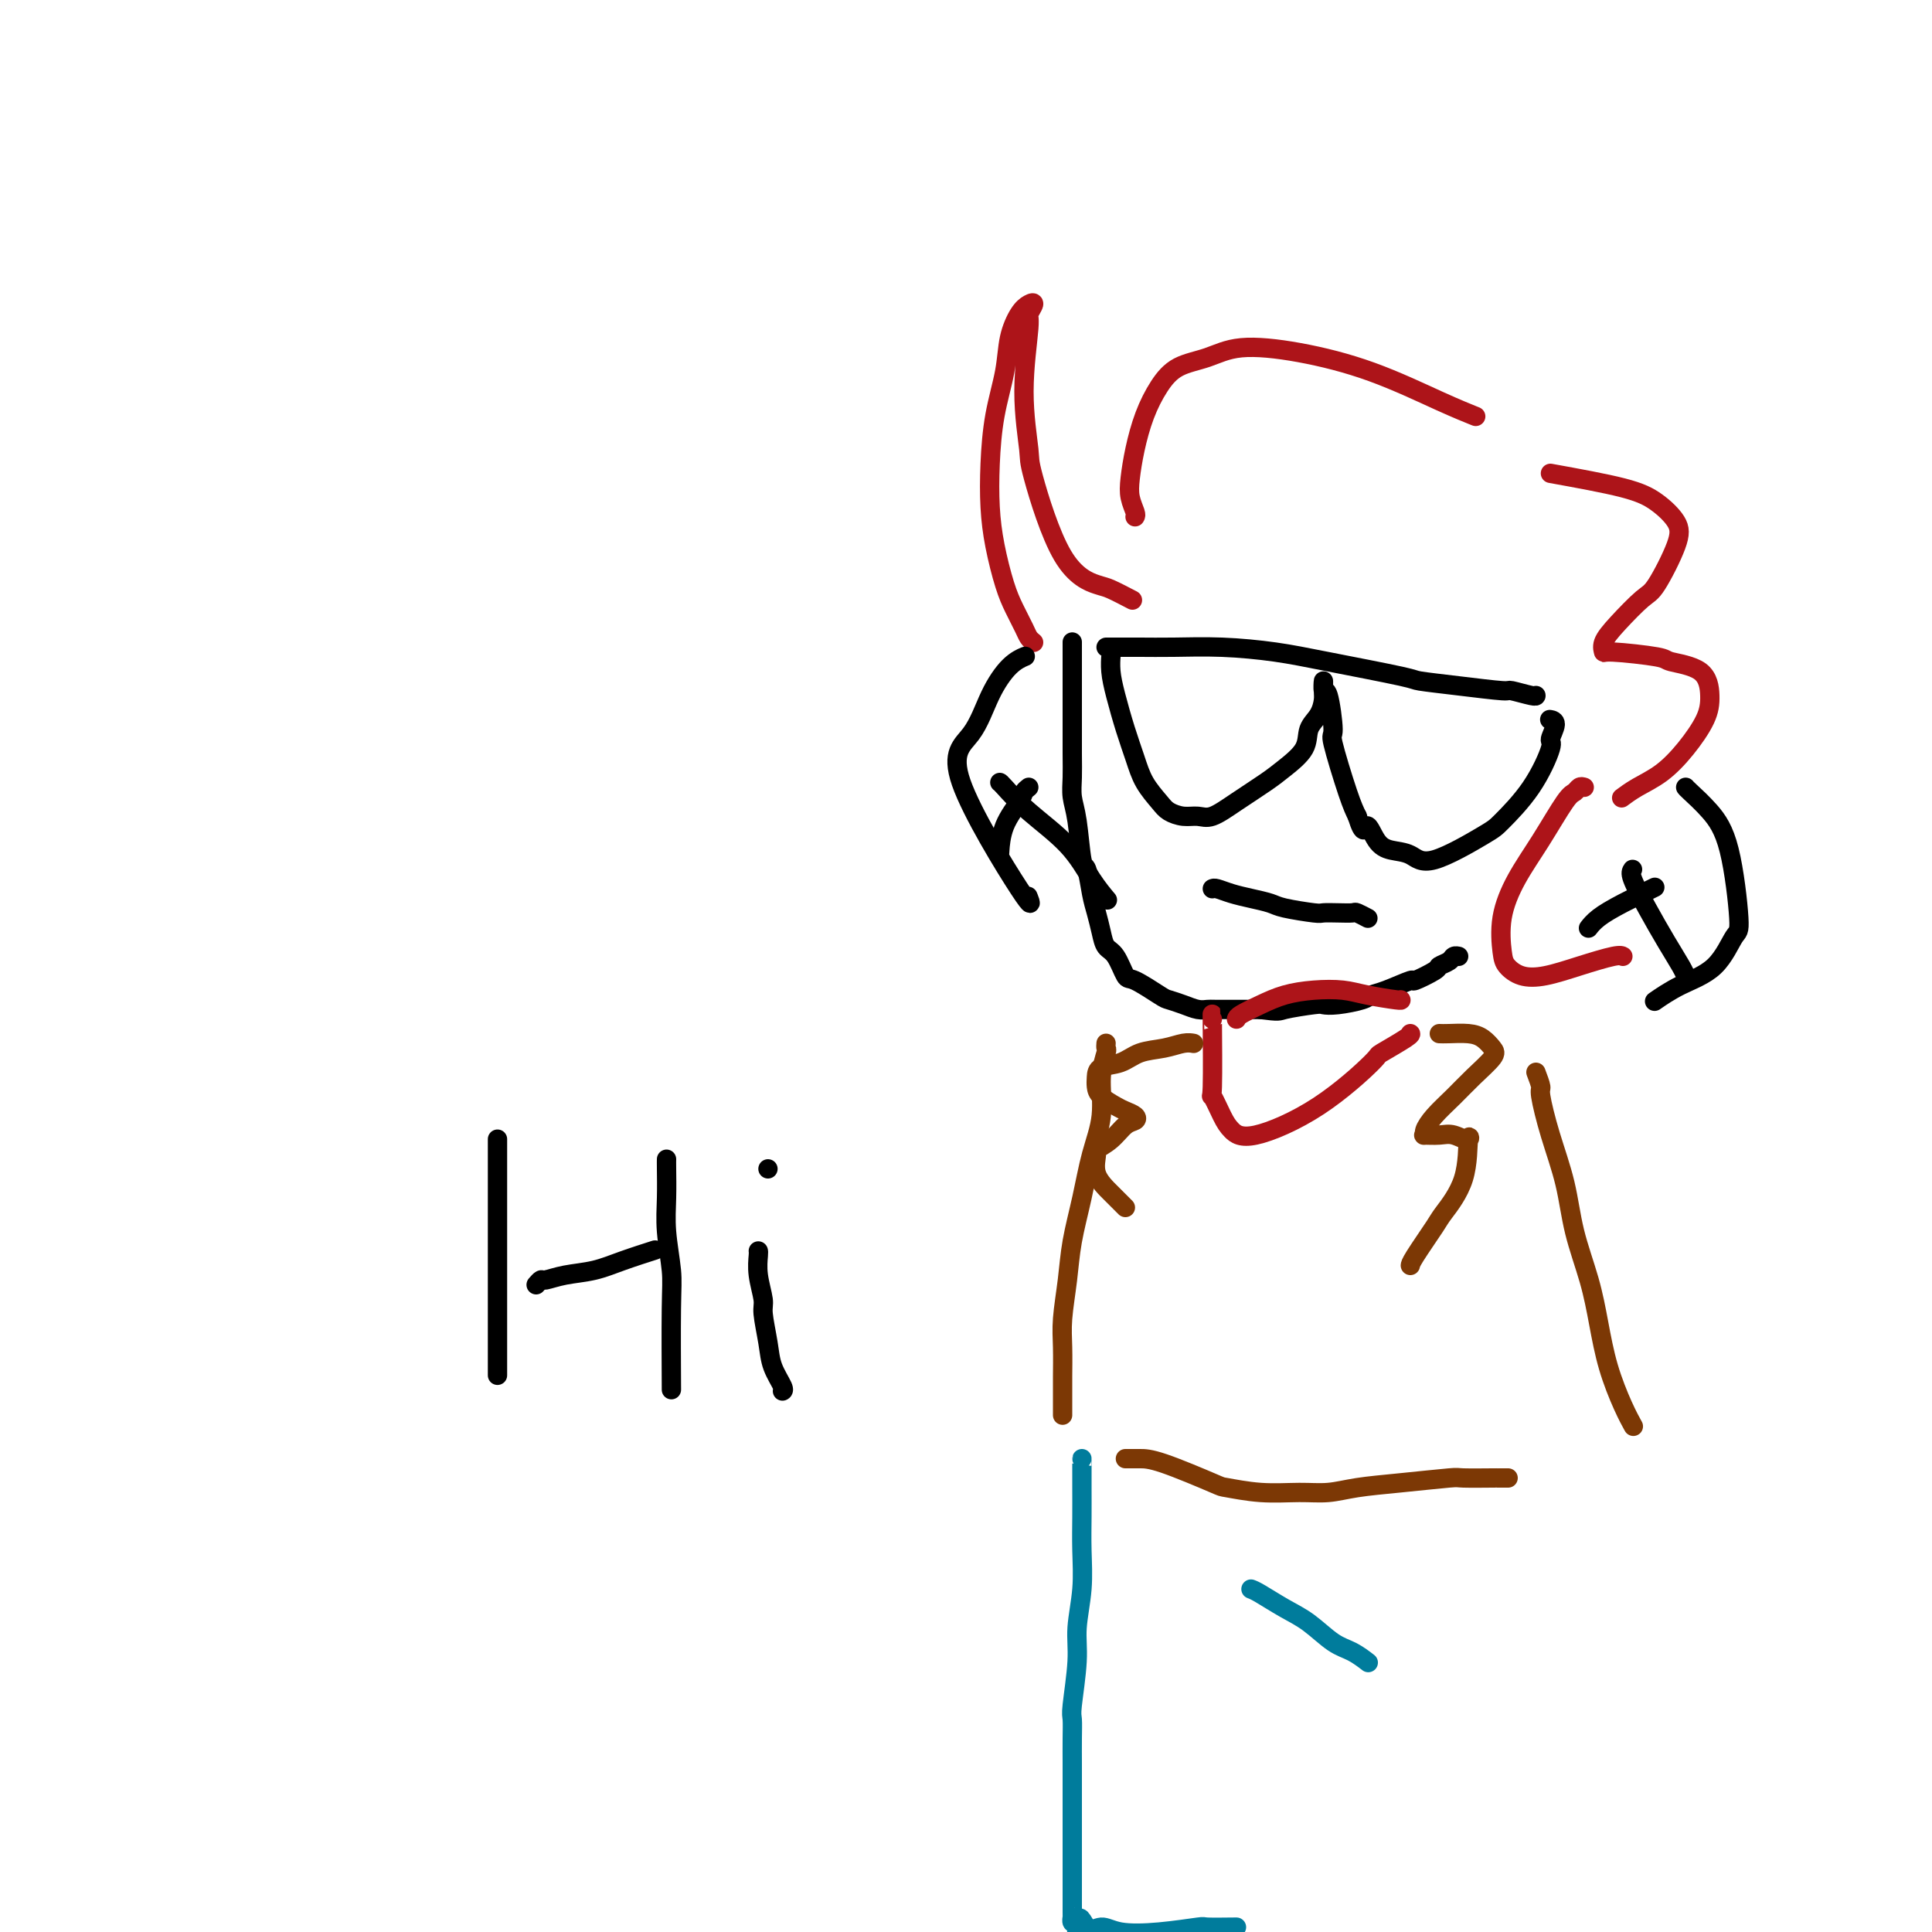 <svg viewBox='0 0 400 400' version='1.1' xmlns='http://www.w3.org/2000/svg' xmlns:xlink='http://www.w3.org/1999/xlink'><g fill='none' stroke='rgb(0,0,0)' stroke-width='4' stroke-linecap='round' stroke-linejoin='round'><path d='M222,133c-0.000,-0.070 -0.000,-0.140 0,0c0.000,0.140 0.000,0.491 0,1c-0.000,0.509 -0.000,1.178 0,2c0.000,0.822 0.000,1.798 0,3c-0.000,1.202 -0.001,2.632 0,4c0.001,1.368 0.003,2.675 0,5c-0.003,2.325 -0.012,5.668 0,8c0.012,2.332 0.045,3.654 0,5c-0.045,1.346 -0.167,2.716 0,4c0.167,1.284 0.622,2.482 1,5c0.378,2.518 0.679,6.358 1,8c0.321,1.642 0.663,1.088 1,2c0.337,0.912 0.670,3.292 1,5c0.330,1.708 0.655,2.746 1,4c0.345,1.254 0.708,2.726 1,4c0.292,1.274 0.512,2.352 1,3c0.488,0.648 1.242,0.866 2,2c0.758,1.134 1.518,3.182 2,4c0.482,0.818 0.685,0.405 2,1c1.315,0.595 3.743,2.198 5,3c1.257,0.802 1.344,0.803 2,1c0.656,0.197 1.880,0.589 3,1c1.120,0.411 2.134,0.842 3,1c0.866,0.158 1.583,0.042 2,0c0.417,-0.042 0.535,-0.011 2,0c1.465,0.011 4.276,0.003 6,0c1.724,-0.003 2.362,-0.002 3,0'/><path d='M261,209c4.042,0.524 3.647,0.334 5,0c1.353,-0.334 4.456,-0.811 6,-1c1.544,-0.189 1.530,-0.091 2,0c0.470,0.091 1.423,0.174 3,0c1.577,-0.174 3.778,-0.605 5,-1c1.222,-0.395 1.466,-0.754 2,-1c0.534,-0.246 1.357,-0.381 3,-1c1.643,-0.619 4.107,-1.724 5,-2c0.893,-0.276 0.214,0.276 1,0c0.786,-0.276 3.037,-1.380 4,-2c0.963,-0.620 0.636,-0.754 1,-1c0.364,-0.246 1.417,-0.602 2,-1c0.583,-0.398 0.695,-0.838 1,-1c0.305,-0.162 0.801,-0.046 1,0c0.199,0.046 0.099,0.023 0,0'/><path d='M251,184c0.175,-0.089 0.350,-0.179 1,0c0.650,0.179 1.775,0.626 3,1c1.225,0.374 2.550,0.675 4,1c1.450,0.325 3.024,0.676 4,1c0.976,0.324 1.355,0.623 3,1c1.645,0.377 4.558,0.832 6,1c1.442,0.168 1.413,0.049 2,0c0.587,-0.049 1.790,-0.027 3,0c1.210,0.027 2.427,0.059 3,0c0.573,-0.059 0.500,-0.208 1,0c0.500,0.208 1.571,0.774 2,1c0.429,0.226 0.214,0.113 0,0'/><path d='M229,134c0.430,0.001 0.860,0.003 2,0c1.140,-0.003 2.990,-0.010 5,0c2.010,0.010 4.179,0.038 7,0c2.821,-0.038 6.295,-0.140 10,0c3.705,0.140 7.641,0.524 11,1c3.359,0.476 6.141,1.046 11,2c4.859,0.954 11.796,2.293 15,3c3.204,0.707 2.677,0.782 4,1c1.323,0.218 4.498,0.580 8,1c3.502,0.420 7.331,0.897 9,1c1.669,0.103 1.179,-0.169 2,0c0.821,0.169 2.952,0.777 4,1c1.048,0.223 1.013,0.060 1,0c-0.013,-0.060 -0.004,-0.017 0,0c0.004,0.017 0.002,0.009 0,0'/><path d='M230,135c-0.005,0.485 -0.009,0.971 0,1c0.009,0.029 0.033,-0.398 0,0c-0.033,0.398 -0.123,1.621 0,3c0.123,1.379 0.460,2.915 1,5c0.540,2.085 1.285,4.719 2,7c0.715,2.281 1.402,4.209 2,6c0.598,1.791 1.108,3.446 2,5c0.892,1.554 2.166,3.007 3,4c0.834,0.993 1.228,1.526 2,2c0.772,0.474 1.921,0.888 3,1c1.079,0.112 2.086,-0.080 3,0c0.914,0.080 1.734,0.430 3,0c1.266,-0.430 2.979,-1.641 5,-3c2.021,-1.359 4.352,-2.866 6,-4c1.648,-1.134 2.613,-1.893 4,-3c1.387,-1.107 3.195,-2.560 4,-4c0.805,-1.440 0.608,-2.865 1,-4c0.392,-1.135 1.372,-1.980 2,-3c0.628,-1.020 0.903,-2.213 1,-3c0.097,-0.787 0.016,-1.166 0,-2c-0.016,-0.834 0.032,-2.124 0,-2c-0.032,0.124 -0.142,1.660 0,2c0.142,0.340 0.538,-0.517 1,1c0.462,1.517 0.990,5.407 1,7c0.010,1.593 -0.497,0.891 0,3c0.497,2.109 1.999,7.031 3,10c1.001,2.969 1.500,3.984 2,5'/><path d='M281,169c1.449,4.633 1.571,2.217 2,2c0.429,-0.217 1.165,1.767 2,3c0.835,1.233 1.767,1.715 3,2c1.233,0.285 2.766,0.373 4,1c1.234,0.627 2.171,1.793 5,1c2.829,-0.793 7.552,-3.544 10,-5c2.448,-1.456 2.622,-1.616 4,-3c1.378,-1.384 3.959,-3.993 6,-7c2.041,-3.007 3.541,-6.414 4,-8c0.459,-1.586 -0.124,-1.353 0,-2c0.124,-0.647 0.957,-2.174 1,-3c0.043,-0.826 -0.702,-0.950 -1,-1c-0.298,-0.050 -0.149,-0.025 0,0'/><path d='M103,236c0.000,-0.135 0.000,-0.270 0,0c0.000,0.270 0.000,0.946 0,3c-0.000,2.054 0.000,5.487 0,8c0.000,2.513 0.000,4.107 0,9c0.000,4.893 0.000,13.085 0,17c0.000,3.915 0.000,3.554 0,5c0.000,1.446 0.000,4.699 0,6c0.000,1.301 0.000,0.651 0,0'/><path d='M111,266c0.392,-0.448 0.783,-0.896 1,-1c0.217,-0.104 0.259,0.136 1,0c0.741,-0.136 2.182,-0.650 4,-1c1.818,-0.350 4.013,-0.537 6,-1c1.987,-0.463 3.766,-1.202 6,-2c2.234,-0.798 4.924,-1.657 6,-2c1.076,-0.343 0.538,-0.172 0,0'/><path d='M138,240c-0.008,0.322 -0.016,0.644 0,2c0.016,1.356 0.057,3.746 0,6c-0.057,2.254 -0.211,4.372 0,7c0.211,2.628 0.789,5.766 1,8c0.211,2.234 0.057,3.563 0,8c-0.057,4.437 -0.016,11.982 0,15c0.016,3.018 0.008,1.509 0,0'/><path d='M157,259c0.032,0.108 0.065,0.215 0,1c-0.065,0.785 -0.226,2.246 0,4c0.226,1.754 0.839,3.801 1,5c0.161,1.199 -0.128,1.551 0,3c0.128,1.449 0.675,3.996 1,6c0.325,2.004 0.427,3.465 1,5c0.573,1.535 1.616,3.144 2,4c0.384,0.856 0.110,0.959 0,1c-0.110,0.041 -0.055,0.021 0,0'/><path d='M159,242c0.000,0.000 0.000,0.000 0,0c0.000,0.000 0.000,0.000 0,0'/></g>
<g fill='none' stroke='rgb(173,20,25)' stroke-width='4' stroke-linecap='round' stroke-linejoin='round'><path d='M256,211c0.084,-0.249 0.167,-0.498 1,-1c0.833,-0.502 2.414,-1.256 4,-2c1.586,-0.744 3.175,-1.478 5,-2c1.825,-0.522 3.887,-0.834 6,-1c2.113,-0.166 4.279,-0.188 6,0c1.721,0.188 2.997,0.587 5,1c2.003,0.413 4.731,0.842 6,1c1.269,0.158 1.077,0.045 1,0c-0.077,-0.045 -0.038,-0.023 0,0'/><path d='M251,211c-0.013,-1.016 -0.026,-2.032 0,1c0.026,3.032 0.093,10.112 0,13c-0.093,2.888 -0.344,1.583 0,2c0.344,0.417 1.285,2.556 2,4c0.715,1.444 1.206,2.194 2,3c0.794,0.806 1.891,1.670 5,1c3.109,-0.670 8.231,-2.873 13,-6c4.769,-3.127 9.187,-7.178 11,-9c1.813,-1.822 1.022,-1.416 2,-2c0.978,-0.584 3.726,-2.156 5,-3c1.274,-0.844 1.074,-0.958 1,-1c-0.074,-0.042 -0.021,-0.012 0,0c0.021,0.012 0.011,0.006 0,0'/><path d='M214,133c-0.358,-0.291 -0.715,-0.581 -1,-1c-0.285,-0.419 -0.497,-0.965 -1,-2c-0.503,-1.035 -1.298,-2.558 -2,-4c-0.702,-1.442 -1.310,-2.801 -2,-5c-0.690,-2.199 -1.460,-5.237 -2,-8c-0.540,-2.763 -0.850,-5.252 -1,-8c-0.150,-2.748 -0.139,-5.755 0,-9c0.139,-3.245 0.408,-6.729 1,-10c0.592,-3.271 1.508,-6.328 2,-9c0.492,-2.672 0.558,-4.957 1,-7c0.442,-2.043 1.258,-3.842 2,-5c0.742,-1.158 1.409,-1.674 2,-2c0.591,-0.326 1.104,-0.462 1,0c-0.104,0.462 -0.827,1.522 -1,2c-0.173,0.478 0.204,0.375 0,3c-0.204,2.625 -0.990,7.978 -1,13c-0.010,5.022 0.757,9.711 1,12c0.243,2.289 -0.039,2.176 1,6c1.039,3.824 3.400,11.586 6,16c2.600,4.414 5.439,5.482 7,6c1.561,0.518 1.843,0.486 3,1c1.157,0.514 3.188,1.576 4,2c0.812,0.424 0.406,0.212 0,0'/><path d='M235,107c0.108,-0.168 0.216,-0.336 0,-1c-0.216,-0.664 -0.757,-1.825 -1,-3c-0.243,-1.175 -0.188,-2.363 0,-4c0.188,-1.637 0.509,-3.722 1,-6c0.491,-2.278 1.150,-4.748 2,-7c0.850,-2.252 1.889,-4.287 3,-6c1.111,-1.713 2.292,-3.104 4,-4c1.708,-0.896 3.942,-1.296 6,-2c2.058,-0.704 3.939,-1.712 7,-2c3.061,-0.288 7.301,0.144 12,1c4.699,0.856 9.858,2.137 15,4c5.142,1.863 10.269,4.309 14,6c3.731,1.691 6.066,2.626 7,3c0.934,0.374 0.467,0.187 0,0'/><path d='M321,98c5.661,1.025 11.322,2.050 15,3c3.678,0.950 5.375,1.823 7,3c1.625,1.177 3.180,2.656 4,4c0.820,1.344 0.906,2.551 0,5c-0.906,2.449 -2.803,6.138 -4,8c-1.197,1.862 -1.695,1.895 -3,3c-1.305,1.105 -3.417,3.280 -5,5c-1.583,1.720 -2.636,2.986 -3,4c-0.364,1.014 -0.038,1.778 0,2c0.038,0.222 -0.210,-0.097 2,0c2.210,0.097 6.879,0.611 9,1c2.121,0.389 1.696,0.655 3,1c1.304,0.345 4.339,0.771 6,2c1.661,1.229 1.950,3.263 2,5c0.050,1.737 -0.138,3.177 -1,5c-0.862,1.823 -2.400,4.030 -4,6c-1.600,1.970 -3.264,3.703 -5,5c-1.736,1.297 -3.544,2.157 -5,3c-1.456,0.843 -2.559,1.669 -3,2c-0.441,0.331 -0.221,0.165 0,0'/><path d='M328,163c-0.339,-0.104 -0.677,-0.208 -1,0c-0.323,0.208 -0.630,0.727 -1,1c-0.370,0.273 -0.804,0.300 -2,2c-1.196,1.700 -3.156,5.074 -5,8c-1.844,2.926 -3.572,5.404 -5,8c-1.428,2.596 -2.555,5.310 -3,8c-0.445,2.690 -0.208,5.356 0,7c0.208,1.644 0.388,2.265 1,3c0.612,0.735 1.656,1.584 3,2c1.344,0.416 2.987,0.399 5,0c2.013,-0.399 4.395,-1.179 7,-2c2.605,-0.821 5.432,-1.683 7,-2c1.568,-0.317 1.877,-0.091 2,0c0.123,0.091 0.062,0.045 0,0'/></g>
<g fill='none' stroke='rgb(0,0,0)' stroke-width='4' stroke-linecap='round' stroke-linejoin='round'><path d='M349,163c0.074,0.104 0.148,0.209 1,1c0.852,0.791 2.482,2.270 4,4c1.518,1.730 2.925,3.712 4,8c1.075,4.288 1.818,10.883 2,14c0.182,3.117 -0.197,2.755 -1,4c-0.803,1.245 -2.030,4.097 -4,6c-1.970,1.903 -4.684,2.859 -7,4c-2.316,1.141 -4.233,2.469 -5,3c-0.767,0.531 -0.383,0.266 0,0'/><path d='M212,136c0.240,-0.100 0.480,-0.200 0,0c-0.480,0.200 -1.679,0.701 -3,2c-1.321,1.299 -2.764,3.395 -4,6c-1.236,2.605 -2.265,5.720 -4,8c-1.735,2.280 -4.176,3.724 -2,10c2.176,6.276 8.971,17.382 12,22c3.029,4.618 2.294,2.748 2,2c-0.294,-0.748 -0.147,-0.374 0,0'/><path d='M207,162c0.065,0.021 0.130,0.041 1,1c0.870,0.959 2.545,2.856 5,5c2.455,2.144 5.689,4.533 8,7c2.311,2.467 3.699,5.010 5,7c1.301,1.990 2.515,3.426 3,4c0.485,0.574 0.243,0.287 0,0'/><path d='M342,184c0.544,-0.265 1.088,-0.530 0,0c-1.088,0.530 -3.807,1.853 -6,3c-2.193,1.147 -3.860,2.116 -5,3c-1.140,0.884 -1.754,1.681 -2,2c-0.246,0.319 -0.123,0.159 0,0'/><path d='M338,180c-0.241,0.342 -0.481,0.684 0,2c0.481,1.316 1.684,3.607 3,6c1.316,2.393 2.744,4.889 4,7c1.256,2.111 2.338,3.838 3,5c0.662,1.162 0.903,1.761 1,2c0.097,0.239 0.048,0.120 0,0'/><path d='M213,163c-0.392,0.308 -0.785,0.616 -1,1c-0.215,0.384 -0.254,0.845 -1,2c-0.746,1.155 -2.201,3.003 -3,5c-0.799,1.997 -0.943,4.142 -1,5c-0.057,0.858 -0.029,0.429 0,0'/></g>
<g fill='none' stroke='rgb(124,56,5)' stroke-width='4' stroke-linecap='round' stroke-linejoin='round'><path d='M298,214c0.469,0.017 0.938,0.033 2,0c1.062,-0.033 2.717,-0.116 4,0c1.283,0.116 2.192,0.431 3,1c0.808,0.569 1.514,1.390 2,2c0.486,0.610 0.753,1.007 0,2c-0.753,0.993 -2.527,2.581 -4,4c-1.473,1.419 -2.646,2.667 -4,4c-1.354,1.333 -2.890,2.750 -4,4c-1.110,1.250 -1.796,2.334 -2,3c-0.204,0.666 0.072,0.916 0,1c-0.072,0.084 -0.492,0.002 0,0c0.492,-0.002 1.897,0.076 3,0c1.103,-0.076 1.903,-0.304 3,0c1.097,0.304 2.490,1.141 3,1c0.510,-0.141 0.137,-1.261 0,0c-0.137,1.261 -0.037,4.902 -1,8c-0.963,3.098 -2.990,5.653 -4,7c-1.010,1.347 -1.003,1.485 -2,3c-0.997,1.515 -2.999,4.408 -4,6c-1.001,1.592 -1.000,1.883 -1,2c0.000,0.117 0.000,0.058 0,0'/><path d='M247,216c-0.037,-0.007 -0.075,-0.014 0,0c0.075,0.014 0.261,0.049 0,0c-0.261,-0.049 -0.970,-0.183 -2,0c-1.030,0.183 -2.381,0.682 -4,1c-1.619,0.318 -3.506,0.455 -5,1c-1.494,0.545 -2.595,1.497 -4,2c-1.405,0.503 -3.113,0.558 -4,1c-0.887,0.442 -0.954,1.270 -1,2c-0.046,0.730 -0.072,1.361 0,2c0.072,0.639 0.241,1.285 1,2c0.759,0.715 2.107,1.499 3,2c0.893,0.501 1.331,0.718 2,1c0.669,0.282 1.569,0.629 2,1c0.431,0.371 0.393,0.765 0,1c-0.393,0.235 -1.141,0.309 -2,1c-0.859,0.691 -1.828,1.999 -3,3c-1.172,1.001 -2.546,1.697 -3,2c-0.454,0.303 0.012,0.214 0,1c-0.012,0.786 -0.500,2.445 0,4c0.500,1.555 1.990,3.004 3,4c1.010,0.996 1.541,1.537 2,2c0.459,0.463 0.845,0.846 1,1c0.155,0.154 0.077,0.077 0,0'/><path d='M229,216c-0.034,0.409 -0.068,0.819 0,1c0.068,0.181 0.237,0.134 0,1c-0.237,0.866 -0.879,2.644 -1,5c-0.121,2.356 0.280,5.288 0,8c-0.280,2.712 -1.242,5.204 -2,8c-0.758,2.796 -1.313,5.897 -2,9c-0.687,3.103 -1.504,6.207 -2,9c-0.496,2.793 -0.669,5.276 -1,8c-0.331,2.724 -0.821,5.688 -1,8c-0.179,2.312 -0.048,3.971 0,6c0.048,2.029 0.013,4.428 0,6c-0.013,1.572 -0.003,2.316 0,3c0.003,0.684 0.001,1.307 0,2c-0.001,0.693 -0.000,1.456 0,2c0.000,0.544 0.000,0.870 0,1c-0.000,0.130 -0.000,0.065 0,0'/><path d='M233,302c0.270,-0.001 0.540,-0.001 1,0c0.460,0.001 1.110,0.004 2,0c0.890,-0.004 2.022,-0.015 5,1c2.978,1.015 7.804,3.058 10,4c2.196,0.942 1.764,0.785 3,1c1.236,0.215 4.141,0.801 7,1c2.859,0.199 5.670,0.011 8,0c2.330,-0.011 4.177,0.155 6,0c1.823,-0.155 3.621,-0.630 6,-1c2.379,-0.370 5.339,-0.635 9,-1c3.661,-0.365 8.022,-0.830 10,-1c1.978,-0.170 1.574,-0.046 3,0c1.426,0.046 4.681,0.012 6,0c1.319,-0.012 0.701,-0.003 1,0c0.299,0.003 1.514,0.001 2,0c0.486,-0.001 0.243,-0.000 0,0'/><path d='M318,222c0.462,1.220 0.924,2.440 1,3c0.076,0.560 -0.233,0.460 0,2c0.233,1.540 1.007,4.719 2,8c0.993,3.281 2.204,6.664 3,10c0.796,3.336 1.175,6.625 2,10c0.825,3.375 2.095,6.835 3,10c0.905,3.165 1.444,6.036 2,9c0.556,2.964 1.128,6.021 2,9c0.872,2.979 2.042,5.879 3,8c0.958,2.121 1.702,3.463 2,4c0.298,0.537 0.149,0.268 0,0'/></g>
<g fill='none' stroke='rgb(0,124,156)' stroke-width='4' stroke-linecap='round' stroke-linejoin='round'><path d='M224,302c0.001,-0.005 0.001,-0.010 0,1c-0.001,1.010 -0.004,3.035 0,5c0.004,1.965 0.016,3.872 0,6c-0.016,2.128 -0.061,4.479 0,7c0.061,2.521 0.226,5.212 0,8c-0.226,2.788 -0.845,5.672 -1,8c-0.155,2.328 0.155,4.100 0,7c-0.155,2.900 -0.774,6.927 -1,9c-0.226,2.073 -0.061,2.192 0,3c0.061,0.808 0.016,2.305 0,4c-0.016,1.695 -0.004,3.587 0,5c0.004,1.413 0.001,2.346 0,3c-0.001,0.654 -0.000,1.027 0,2c0.000,0.973 0.000,2.545 0,4c-0.000,1.455 -0.000,2.793 0,4c0.000,1.207 0.000,2.283 0,4c-0.000,1.717 -0.000,4.074 0,5c0.000,0.926 -0.000,0.419 0,1c0.000,0.581 0.000,2.249 0,3c-0.000,0.751 -0.000,0.583 0,1c0.000,0.417 0.000,1.417 0,2c-0.000,0.583 -0.001,0.748 0,1c0.001,0.252 0.003,0.590 0,1c-0.003,0.410 -0.011,0.894 0,1c0.011,0.106 0.041,-0.164 0,0c-0.041,0.164 -0.155,0.761 0,1c0.155,0.239 0.577,0.119 1,0'/><path d='M223,398c-0.238,15.074 -0.332,4.758 0,1c0.332,-3.758 1.092,-0.958 2,0c0.908,0.958 1.965,0.075 3,0c1.035,-0.075 2.046,0.659 4,1c1.954,0.341 4.849,0.287 8,0c3.151,-0.287 6.557,-0.809 8,-1c1.443,-0.191 0.923,-0.051 2,0c1.077,0.051 3.752,0.014 5,0c1.248,-0.014 1.071,-0.004 1,0c-0.071,0.004 -0.035,0.002 0,0'/><path d='M259,329c0.397,0.145 0.794,0.289 2,1c1.206,0.711 3.220,1.988 5,3c1.780,1.012 3.325,1.760 5,3c1.675,1.240 3.480,2.971 5,4c1.520,1.029 2.755,1.354 4,2c1.245,0.646 2.498,1.613 3,2c0.502,0.387 0.251,0.193 0,0'/></g>
</svg>